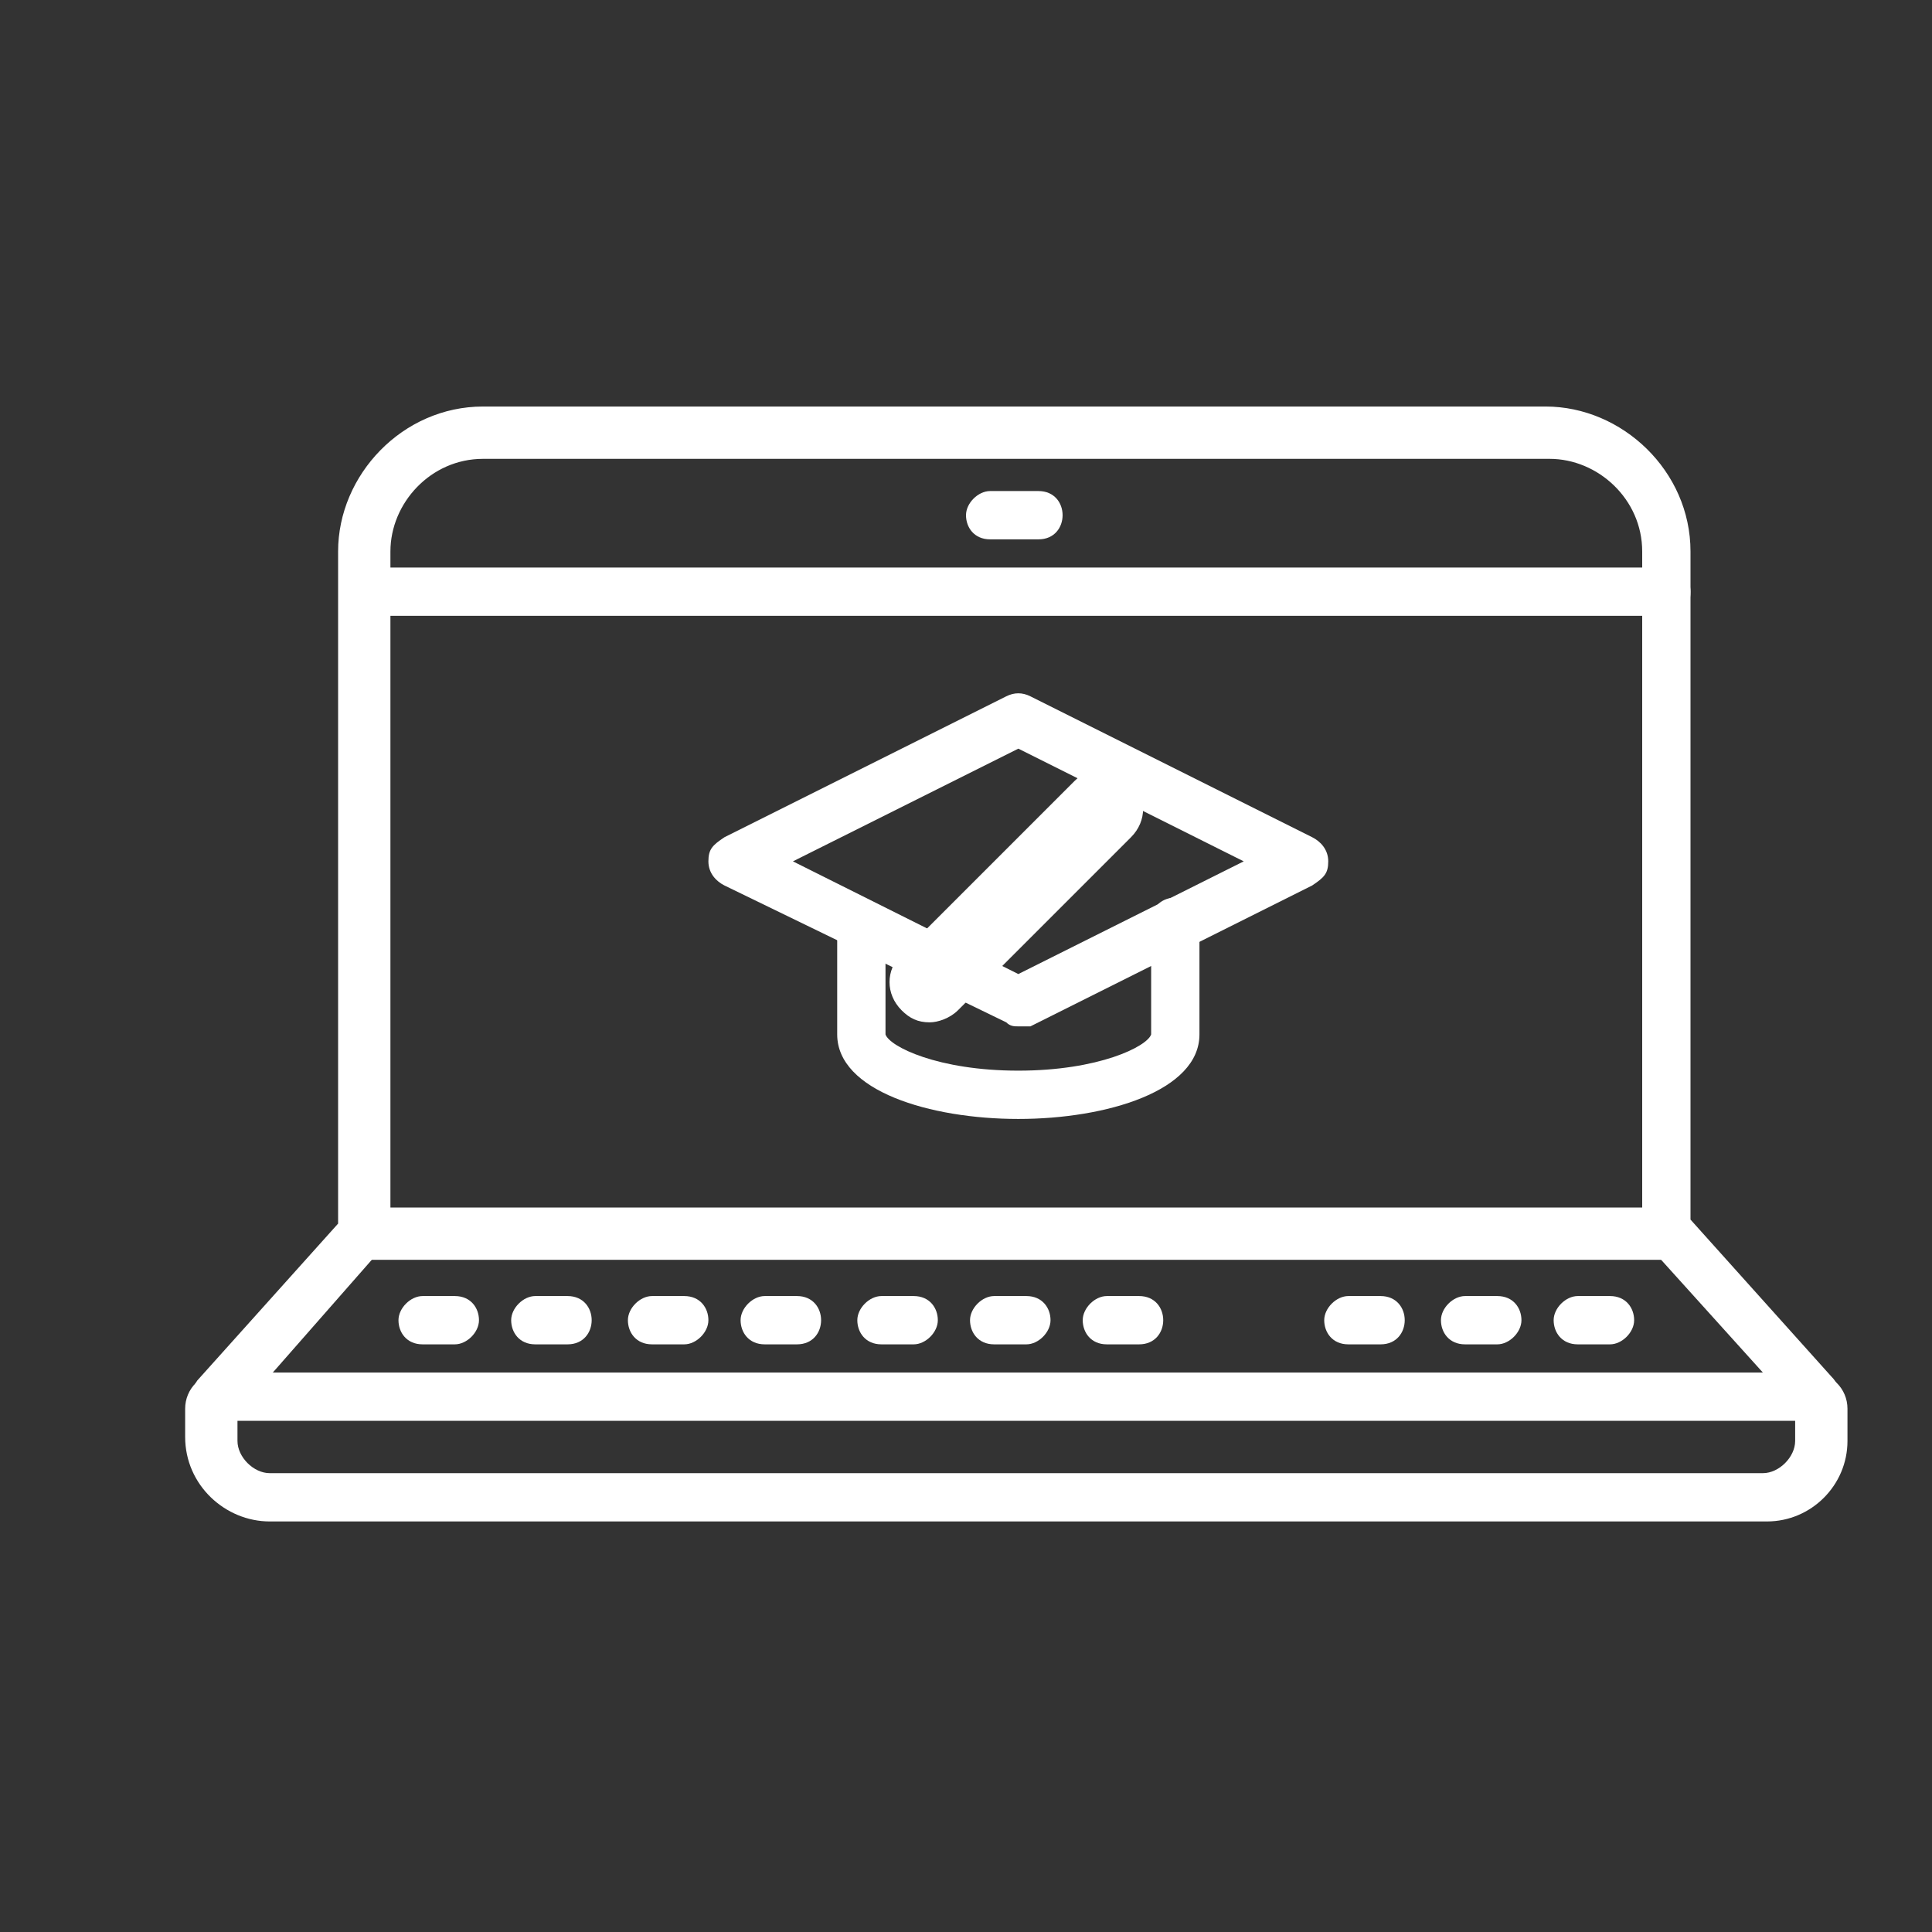<svg xmlns="http://www.w3.org/2000/svg" xmlns:xlink="http://www.w3.org/1999/xlink" id="&#x30EC;&#x30A4;&#x30E4;&#x30FC;_1" x="0px" y="0px" viewBox="0 0 48 48" style="enable-background:new 0 0 48 48;" xml:space="preserve"><rect x="0" y="0" width="48" height="48" fill="#333333" stroke="none"/><style type="text/css">	.st0{fill:#FFFFFF;}</style><g>	<path class="st0" d="M23.1,25.4c-0.3,0-0.5-0.1-0.7-0.3c-0.4-0.4-0.4-1,0-1.4l4.3-4.3c0.4-0.4,1-0.4,1.4,0s0.4,1,0,1.4l-4.3,4.3  C23.6,25.3,23.3,25.4,23.1,25.4z"></path></g><g id="Layer_1">	<g>		<g>			<path class="st0" d="M43.9,37.8H6.7c-1.1,0-2.1-0.9-2.1-2.1V35c0-0.5,0.4-0.9,0.9-0.9H45c0.5,0,0.9,0.4,0.9,0.9v0.8    C45.9,36.9,45,37.8,43.9,37.8z M5.9,35.3v0.5c0,0.4,0.4,0.8,0.8,0.8h37.1c0.4,0,0.8-0.4,0.8-0.8v-0.5H5.9z M45,35.3L45,35.3    L45,35.3z"></path>		</g>		<g>			<path class="st0" d="M25.8,13.4h-1.2c-0.4,0-0.6-0.3-0.6-0.6s0.3-0.6,0.6-0.6h1.2c0.4,0,0.6,0.3,0.6,0.6S26.2,13.4,25.8,13.4z"></path>		</g>		<g>			<path class="st0" d="M41.4,15.3H9.1c-0.4,0-0.6-0.3-0.6-0.6c0-0.4,0.3-0.6,0.6-0.6h32.3c0.4,0,0.6,0.3,0.6,0.6    C42,15.1,41.8,15.3,41.4,15.3z"></path>		</g>		<g>			<path class="st0" d="M45.1,35.3c-0.2,0-0.3-0.1-0.4-0.2L41,31c-0.1-0.1-0.2-0.3-0.2-0.4V13.7c0-1.3-1.1-2.3-2.3-2.3H12    c-1.3,0-2.3,1.1-2.3,2.3v16.9c0,0.1-0.1,0.3-0.2,0.4l-3.6,4.1c-0.3,0.3-0.6,0.3-0.9,0.1c-0.3-0.3-0.3-0.6-0.1-0.9l3.5-3.9V13.7    c0-1.9,1.6-3.6,3.6-3.6h26.4c1.9,0,3.6,1.6,3.6,3.6v16.6l3.5,3.9c0.3,0.3,0.2,0.6-0.1,0.9C45.4,35.3,45.2,35.3,45.1,35.3z"></path>		</g>		<g>			<path class="st0" d="M41.4,31.3H9.1c-0.4,0-0.6-0.3-0.6-0.6S8.7,30,9.1,30h32.3c0.4,0,0.6,0.3,0.6,0.6S41.8,31.3,41.4,31.3z"></path>		</g>		<g>			<path class="st0" d="M25.5,33.4h-0.8c-0.4,0-0.6-0.3-0.6-0.6s0.3-0.6,0.6-0.6h0.8c0.4,0,0.6,0.3,0.6,0.6S25.8,33.4,25.5,33.4z"></path>		</g>		<g>			<path class="st0" d="M28.3,33.4h-0.8c-0.4,0-0.6-0.3-0.6-0.6s0.3-0.6,0.6-0.6h0.8c0.4,0,0.6,0.3,0.6,0.6S28.7,33.4,28.3,33.4z"></path>		</g>		<g>			<path class="st0" d="M19.8,33.4H19c-0.4,0-0.6-0.3-0.6-0.6s0.3-0.6,0.6-0.6h0.8c0.4,0,0.6,0.3,0.6,0.6S20.2,33.4,19.8,33.4z"></path>		</g>		<g>			<path class="st0" d="M22.7,33.4h-0.8c-0.4,0-0.6-0.3-0.6-0.6s0.3-0.6,0.6-0.6h0.8c0.4,0,0.6,0.3,0.6,0.6S23,33.4,22.7,33.4z"></path>		</g>		<g>			<path class="st0" d="M17,33.4h-0.8c-0.4,0-0.6-0.3-0.6-0.6s0.3-0.6,0.6-0.6H17c0.4,0,0.6,0.3,0.6,0.6S17.3,33.4,17,33.4z"></path>		</g>		<g>			<path class="st0" d="M11.3,33.4h-0.8c-0.4,0-0.6-0.3-0.6-0.6s0.3-0.6,0.6-0.6h0.8c0.4,0,0.6,0.3,0.6,0.6S11.6,33.4,11.3,33.4z"></path>		</g>		<g>			<path class="st0" d="M14.1,33.4h-0.8c-0.4,0-0.6-0.3-0.6-0.6s0.3-0.6,0.6-0.6h0.8c0.4,0,0.6,0.3,0.6,0.6S14.5,33.4,14.1,33.4z"></path>		</g>		<g>			<path class="st0" d="M37.2,33.4h-0.8c-0.4,0-0.6-0.3-0.6-0.6s0.3-0.6,0.6-0.6h0.8c0.4,0,0.6,0.3,0.6,0.6S37.5,33.4,37.2,33.4z"></path>		</g>		<g>			<path class="st0" d="M40,33.4h-0.8c-0.4,0-0.6-0.3-0.6-0.6s0.3-0.6,0.6-0.6H40c0.4,0,0.6,0.3,0.6,0.6S40.3,33.4,40,33.4z"></path>		</g>		<g>			<path class="st0" d="M34.3,33.4h-0.8c-0.4,0-0.6-0.3-0.6-0.6s0.3-0.6,0.6-0.6h0.8c0.4,0,0.6,0.3,0.6,0.6S34.7,33.4,34.3,33.4z"></path>		</g>		<g>			<path class="st0" d="M25.3,25.5c-0.1,0-0.2,0-0.3-0.1L18,22c-0.2-0.1-0.4-0.3-0.4-0.6s0.1-0.4,0.4-0.6l7-3.5    c0.2-0.1,0.4-0.1,0.6,0l7,3.5c0.2,0.1,0.4,0.3,0.4,0.6s-0.1,0.4-0.4,0.6l-7,3.5C25.5,25.5,25.3,25.5,25.3,25.5z M19.7,21.4    l5.6,2.8l5.6-2.8l-5.6-2.8L19.7,21.4z"></path>		</g>		<g>			<path class="st0" d="M25.3,27.8c-2.2,0-4.5-0.7-4.5-2.1V23c0-0.4,0.3-0.6,0.6-0.6s0.6,0.3,0.6,0.6v2.7c0.1,0.3,1.3,0.9,3.3,0.9    s3.2-0.6,3.3-0.9v-2.8c0-0.4,0.3-0.6,0.6-0.6s0.6,0.3,0.6,0.6v2.8C29.8,27.1,27.5,27.8,25.3,27.8z"></path>		</g>	</g></g></svg>